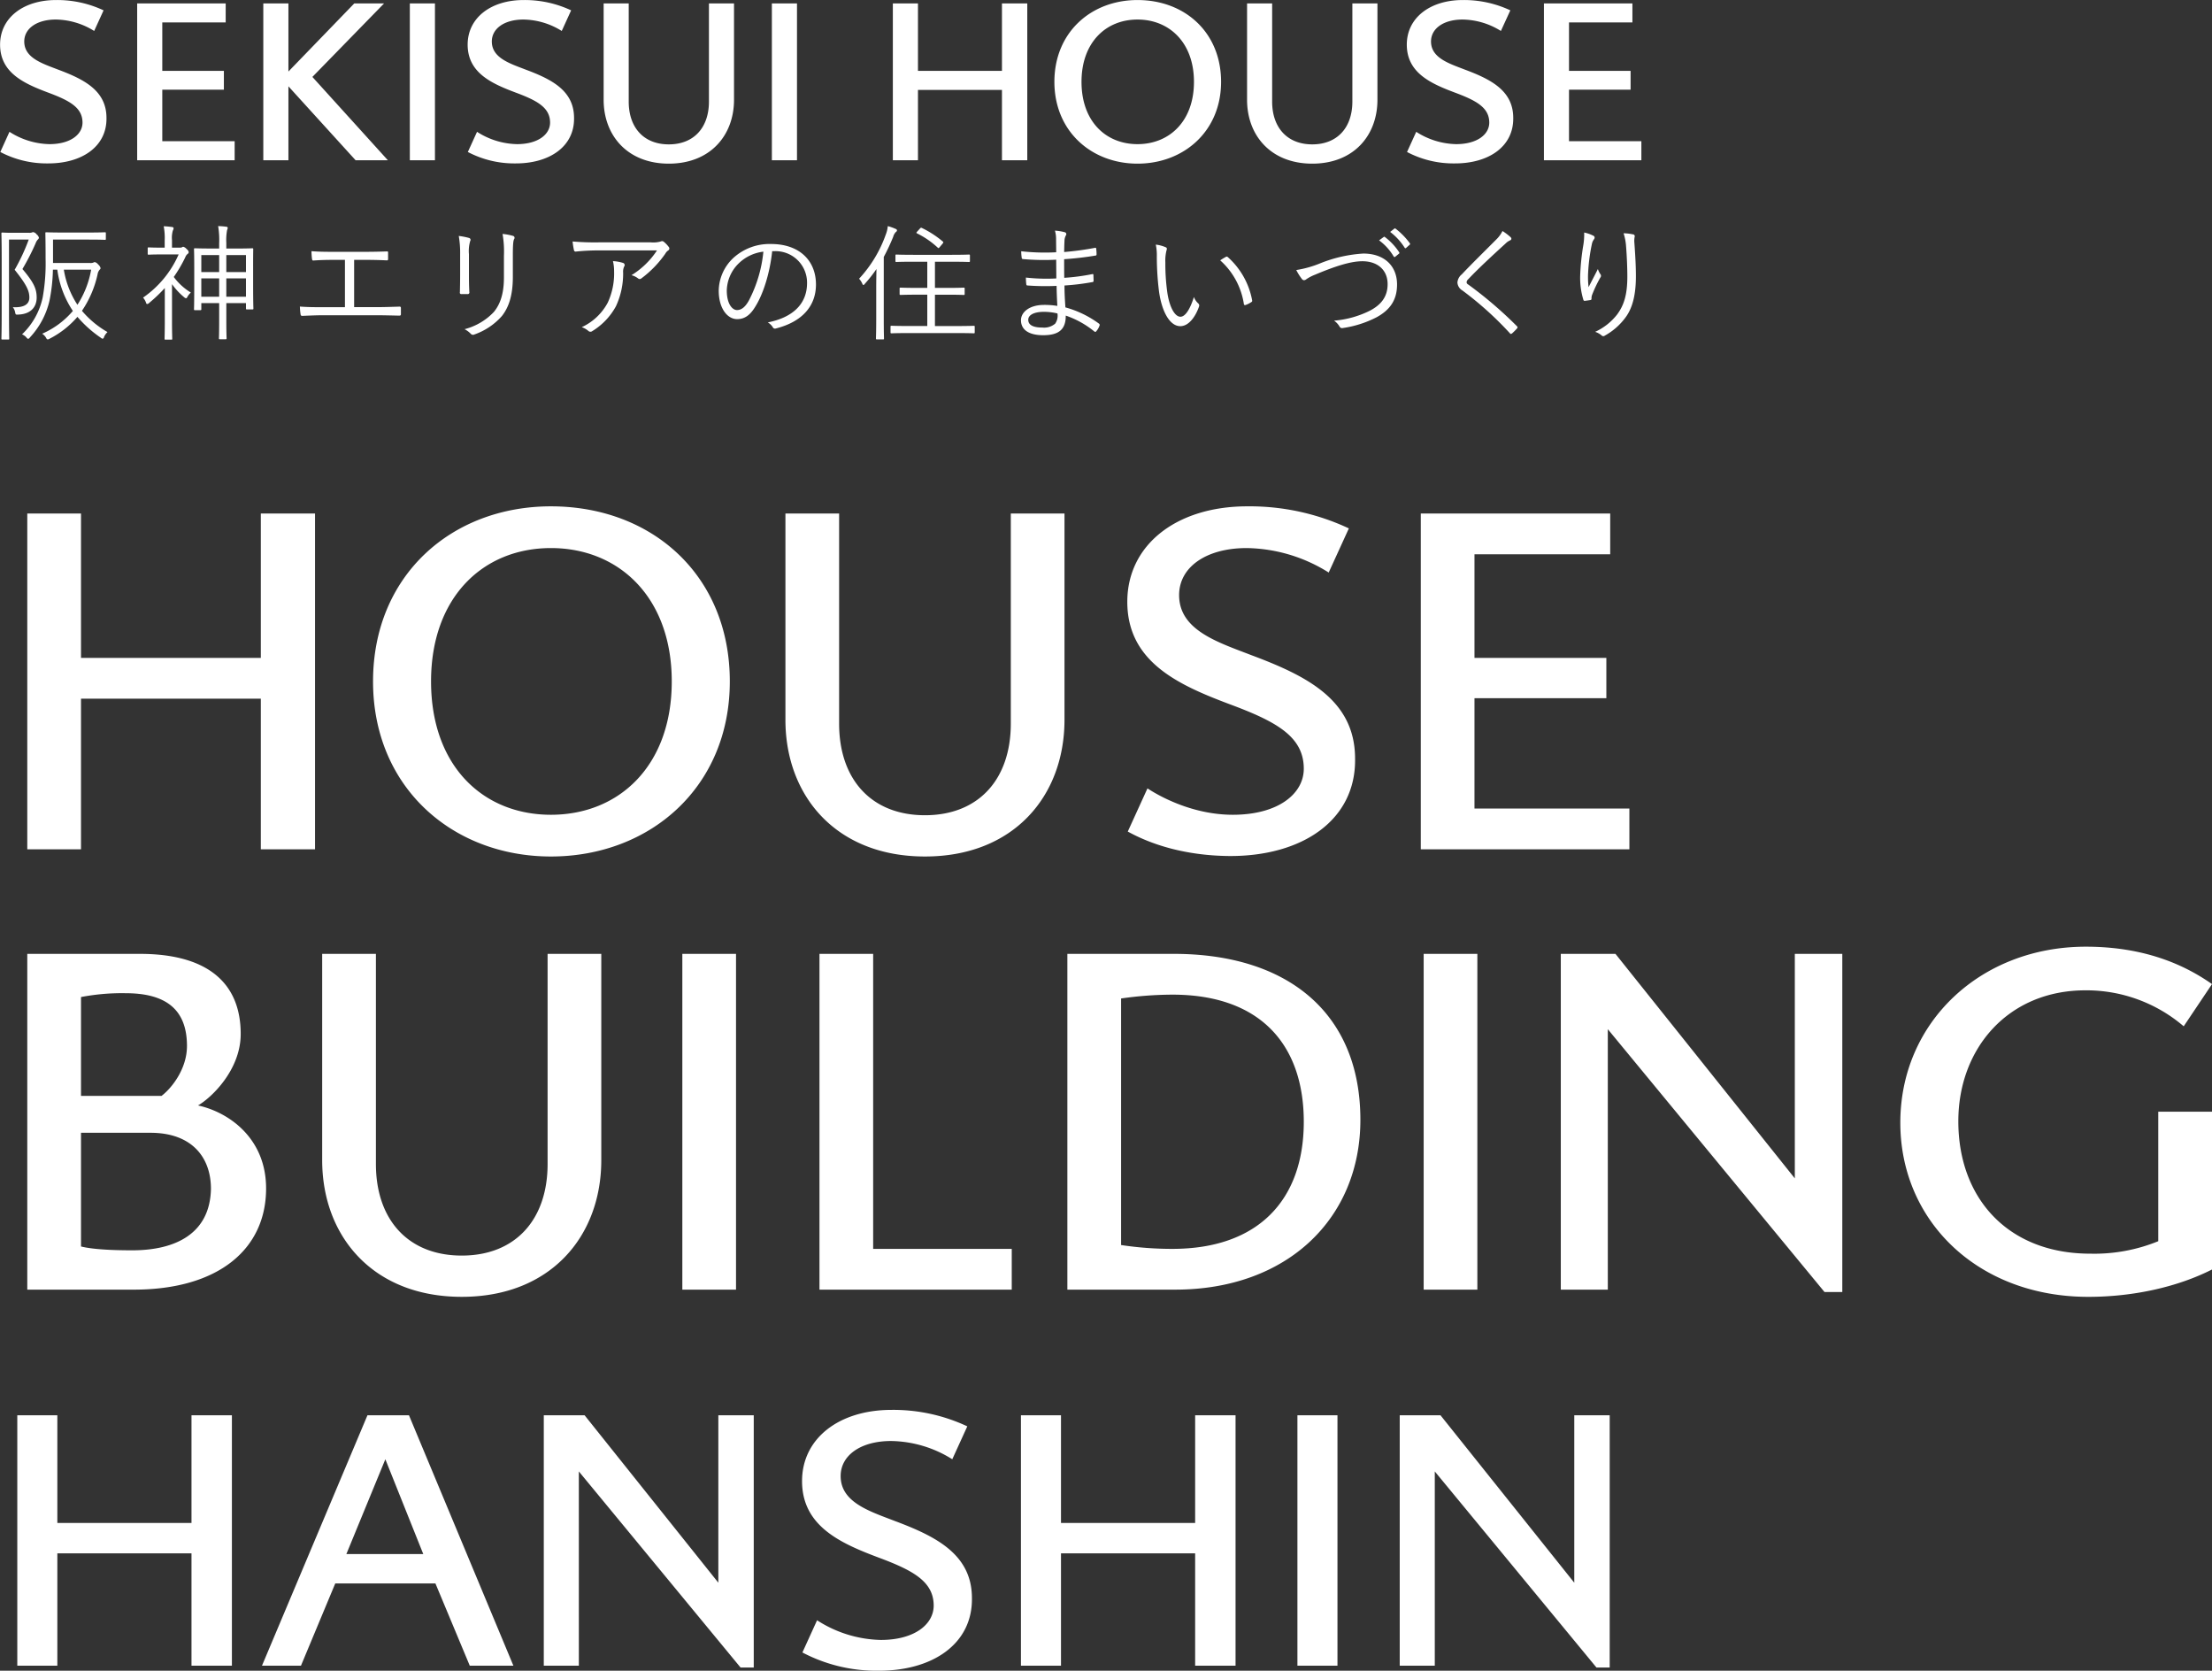 <svg id="txt_mv_catch_01.svg" xmlns="http://www.w3.org/2000/svg" width="562.78" height="424.937" viewBox="0 0 562.78 424.937">
  <rect x="0" y="0" width="562.78" height="424.937" fill="#333333" stroke="none"/>
  <defs>
    <style>
      .cls-1 {
        fill: #fff;
        fill-rule: evenodd;
      }
    </style>
  </defs>
  <path id="SEKISUI_HOUSE_阪神エリアの住まいづくり_HOUSE_BUILDING_HANSHIN" data-name="SEKISUI HOUSE 阪神エリアの住まいづくり HOUSE BUILDING HANSHIN" class="cls-1" d="M1903.41,443.757a27.73,27.73,0,0,0-12.08-2.622c-8.38,0-14.25,4.56-14.25,11.343,0,7.126,6.04,9.862,12.08,12.142,5.53,2.052,8.89,3.819,8.89,7.695,0,2.964-3.02,5.472-8.43,5.472a19.475,19.475,0,0,1-10.15-3.135l-2.33,5.13a25.287,25.287,0,0,0,12.02,2.907c8.72,0.057,15.11-4.275,14.99-11.571,0-7.011-5.81-9.861-12.37-12.312-3.99-1.539-8.55-2.965-8.55-7.126,0-3.306,3.2-5.586,8.04-5.586a18.809,18.809,0,0,1,9.75,2.907Zm14.94,33.289v-13.11h15.67v-4.788h-15.67V446.835h16.13V441.99h-22.52v39.9h24.8v-4.845h-18.41Zm25.7,4.845h6.39v-18.81l17.1,18.81h8.21l-19.21-21.2,18.24-18.7h-7.58l-16.76,17.329V441.99h-6.39v39.9Zm37.28,0h6.39v-39.9h-6.39v39.9Zm41.04-38.134a27.765,27.765,0,0,0-12.08-2.622c-8.38,0-14.25,4.56-14.25,11.343,0,7.126,6.04,9.862,12.08,12.142,5.53,2.052,8.89,3.819,8.89,7.695,0,2.964-3.02,5.472-8.43,5.472a19.441,19.441,0,0,1-10.15-3.135l-2.34,5.13a25.363,25.363,0,0,0,12.03,2.907c8.72,0.057,15.11-4.275,14.99-11.571,0-7.011-5.81-9.861-12.37-12.312-3.99-1.539-8.55-2.965-8.55-7.126,0-3.306,3.2-5.586,8.04-5.586a18.809,18.809,0,0,1,9.75,2.907Zm8.27,22.744c0,9.063,6.04,16.245,16.58,16.245s16.59-7.182,16.59-16.245V441.99h-6.38v24.967c0,6.612-3.82,10.887-10.21,10.887s-10.2-4.275-10.2-10.887V441.99h-6.38V466.5Zm42.8,15.39h6.39v-39.9h-6.39v39.9Zm58.54,0h6.44v-39.9h-6.44v17.158h-21.37V441.99h-6.39v39.9h6.39v-17.9h21.37v17.9Zm13.34-19.95c0,12.6,9.46,20.805,21.15,20.805,11.74,0,21.26-8.208,21.26-20.805s-9.24-20.806-21.26-20.806C2154.67,441.135,2145.32,449.343,2145.32,461.941Zm6.9,0c0-9.976,6.15-15.847,14.25-15.847s14.36,5.871,14.36,15.847c0,10.032-6.27,15.846-14.36,15.846S2152.22,471.973,2152.22,461.941Zm42.12,4.56c0,9.063,6.04,16.245,16.59,16.245s16.58-7.182,16.58-16.245V441.99h-6.38v24.967c0,6.612-3.82,10.887-10.2,10.887s-10.21-4.275-10.21-10.887V441.99h-6.38V466.5Zm66.98-22.744a27.779,27.779,0,0,0-12.09-2.622c-8.38,0-14.25,4.56-14.25,11.343,0,7.126,6.04,9.862,12.09,12.142,5.52,2.052,8.89,3.819,8.89,7.695,0,2.964-3.02,5.472-8.44,5.472a19.4,19.4,0,0,1-10.14-3.135l-2.34,5.13a25.3,25.3,0,0,0,12.03,2.907c8.72,0.057,15.1-4.275,14.99-11.571,0-7.011-5.82-9.861-12.37-12.312-3.99-1.539-8.55-2.965-8.55-7.126,0-3.306,3.19-5.586,8.03-5.586a18.809,18.809,0,0,1,9.75,2.907Zm14.93,33.289v-13.11h15.67v-4.788h-15.67V446.835h16.13V441.99h-22.51v39.9h24.79v-4.845h-18.41Zm-385.7,30.968v-5.953h9.12c2.94,0,3.9.064,4.06,0.064,0.23,0,.26-0.032.26-0.224V500.46c0-.224-0.03-0.256-0.26-0.256-0.16,0-1.12.064-4.06,0.064h-6.69c-2.94,0-3.94-.064-4.13-0.064-0.22,0-.25.032-0.25,0.256,0,0.16.06,2.081,0.06,6.562a49,49,0,0,1-.74,9.762,18.23,18.23,0,0,1-5.25,9.378,3.1,3.1,0,0,1,1.12.8,0.871,0.871,0,0,0,.42.352,0.763,0.763,0,0,0,.45-0.352,20.436,20.436,0,0,0,4.99-9.346,43.784,43.784,0,0,0,.87-7.906h1.12a24.726,24.726,0,0,0,3.96,10.5,21.5,21.5,0,0,1-7.81,5.794,3.133,3.133,0,0,1,.97.992,0.778,0.778,0,0,0,.44.48,1.846,1.846,0,0,0,.52-0.224,23.27,23.27,0,0,0,7.04-5.537,29.914,29.914,0,0,0,5.95,5.313,0.973,0.973,0,0,0,.48.256,0.6,0.6,0,0,0,.35-0.48,3.777,3.777,0,0,1,.87-1.216,24.4,24.4,0,0,1-6.5-5.41,26.709,26.709,0,0,0,3.97-9.25,2.354,2.354,0,0,1,.54-1.216,0.544,0.544,0,0,0,.23-0.384,1.733,1.733,0,0,0-.61-0.928,1.543,1.543,0,0,0-.87-0.608,0.941,0.941,0,0,0-.38.128,1.893,1.893,0,0,1-.77.1h-9.47Zm9.7,1.7a24.022,24.022,0,0,1-3.49,8.93,22.846,22.846,0,0,1-3.46-8.93h6.95Zm-20.04-9.378c-1.63,0-2.34-.064-2.53-0.064-0.22,0-.26.032-0.26,0.256,0,0.192.07,2.049,0.07,6.53v13.7c0,4.448-.07,6.273-0.07,6.465,0,0.224.04,0.256,0.26,0.256h1.47c0.23,0,.26-0.032.26-0.256,0-.16-0.06-2.145-0.06-6.465V502.061h5.02a50.328,50.328,0,0,1-3.58,7.681c3.1,3.873,3.74,5.409,3.74,7.074,0,1.824-1.57,2.592-4.22,2.432a2.781,2.781,0,0,1,.6,1.312c0.13,0.609.13,0.609,0.8,0.577,3.43-.128,4.68-2.177,4.68-4.321s-0.64-3.745-3.62-7.266a60.053,60.053,0,0,0,3.36-6.561,2.645,2.645,0,0,1,.58-0.96,0.648,0.648,0,0,0,.25-0.449,1.52,1.52,0,0,0-.57-0.832,1.358,1.358,0,0,0-.87-0.576,0.546,0.546,0,0,0-.29.064,1.934,1.934,0,0,1-.76.1h-4.26Zm61.25,8.45c0-3.169.03-4.1,0.03-4.257,0-.224-0.03-0.256-0.22-0.256s-1.18.064-4.1,0.064h-2.53v-1.408a13.944,13.944,0,0,1,.2-3.3,1.705,1.705,0,0,0,.16-0.576,0.332,0.332,0,0,0-.36-0.256,15.628,15.628,0,0,0-2.08-.16,21.026,21.026,0,0,1,.26,4.353v1.344h-2.05c-2.91,0-3.9-.064-4.09-0.064-0.23,0-.26.032-0.26,0.256,0,0.16.06,1.088,0.06,4.769v3.745c0,5.633-.06,6.529-0.06,6.721,0,0.224.03,0.256,0.26,0.256h1.28c0.28,0,.32-0.032.32-0.256v-1.536h4.54v4.385c0,3.457-.06,4.385-0.06,4.545,0,0.224.03,0.256,0.25,0.256h1.44c0.23,0,.26-0.032.26-0.256,0-.16-0.07-1.088-0.07-4.577v-4.353h5v1.344c0,0.224.03,0.256,0.25,0.256h1.41c0.19,0,.23-0.032.23-0.256,0-.16-0.07-1.088-0.07-6.657v-4.129Zm-1.82,7.81h-5v-4.673h5v4.673Zm0-6.274h-5V506h5v4.321Zm-6.82,6.274h-4.54v-4.673h4.54v4.673Zm0-6.274h-4.54V506h4.54v4.321Zm-12-6.209v-1.888a6.448,6.448,0,0,1,.22-2.465,1.435,1.435,0,0,0,.19-0.64,0.426,0.426,0,0,0-.41-0.256,20.808,20.808,0,0,0-2.11-.192,15.585,15.585,0,0,1,.25,3.617v1.824h-0.86c-2.34,0-3.04-.064-3.2-0.064-0.23,0-.26.032-0.26,0.256v1.344c0,0.224.03,0.256,0.26,0.256,0.16,0,.86-0.064,3.2-0.064h4.41a26.036,26.036,0,0,1-9.05,10.979,4.008,4.008,0,0,1,.76,1.312,0.344,0.344,0,0,0,.29.32,0.834,0.834,0,0,0,.48-0.256,40.509,40.509,0,0,0,4-3.809V522.9c0,2.529-.06,4.193-0.06,4.385,0,0.224.03,0.224,0.26,0.224h1.44c0.22,0,.25,0,0.25-0.224,0-.16-0.06-1.856-0.06-4.385v-9.506a17.281,17.281,0,0,0,3.13,3.361,0.769,0.769,0,0,0,.42.224,0.355,0.355,0,0,0,.32-0.256,4.021,4.021,0,0,1,.93-1.185,15.275,15.275,0,0,1-4.35-3.968,35.6,35.6,0,0,0,2.91-4.961,2.055,2.055,0,0,1,.61-0.9,0.533,0.533,0,0,0,.28-0.48,1.2,1.2,0,0,0-.51-0.736,1.705,1.705,0,0,0-.89-0.608,0.585,0.585,0,0,0-.29.128,1.263,1.263,0,0,1-.58.1h-1.98Zm46.34,3.105h2.75c1.89,0,3.49.032,5.54,0.128,0.32,0,.35-0.1.35-0.416v-1.537c0-.256-0.03-0.352-0.32-0.32-1.99.064-3.62,0.1-5.6,0.1h-8.29c-2.15,0-3.56-.032-5.28-0.16a16.512,16.512,0,0,0,.12,1.889c0.07,0.384.1,0.512,0.39,0.48,1.5-.1,2.94-0.16,4.86-0.16h3.14v12.034h-5.6c-1.99,0-3.78,0-5.86-.16a15.712,15.712,0,0,0,.16,1.889c0.06,0.416.16,0.48,0.51,0.48,1.41-.064,3.62-0.16,5.19-0.16h13.54c1.98,0,4.06.064,5.85,0.1,0.36,0,.45-0.1.45-0.416V519.5c0-.32-0.13-0.416-0.45-0.384-2.08.064-3.84,0.128-5.89,0.128h-5.56V507.214Zm26.97,3.84c0,1.569-.03,3.009-0.06,4.385a0.359,0.359,0,0,0,.41.481h1.51a0.414,0.414,0,0,0,.48-0.513c-0.07-1.376-.1-2.56-0.1-4.225v-5.409a9.082,9.082,0,0,1,.32-3.36,0.5,0.5,0,0,0-.29-0.769,17.386,17.386,0,0,0-2.62-.512,24.985,24.985,0,0,1,.35,4.641v5.281Zm13.41-4.929c0-2.784.1-3.744,0.32-4.192a0.509,0.509,0,0,0-.22-0.8,14.822,14.822,0,0,0-2.72-.512,26.267,26.267,0,0,1,.35,5.6v5.506c0,4.193-.99,6.817-2.56,8.737a15.615,15.615,0,0,1-7.46,4.385,5.688,5.688,0,0,1,1.6,1.185,0.746,0.746,0,0,0,.9.16,16.649,16.649,0,0,0,7.01-4.7c1.63-2.081,2.78-4.993,2.78-9.954v-5.41Zm36.67-1.312a20.7,20.7,0,0,1-6.49,6.305,4.49,4.49,0,0,1,1.66.8,0.631,0.631,0,0,0,.83.032,27.079,27.079,0,0,0,6.12-6.306,2.39,2.39,0,0,1,.7-0.8,0.581,0.581,0,0,0,.16-0.928,7.511,7.511,0,0,0-1.18-1.248,0.824,0.824,0,0,0-.48-0.224,1.523,1.523,0,0,0-.48.128,7.11,7.11,0,0,1-2.4.192h-13.32a65.66,65.66,0,0,1-6.59-.224,18.67,18.67,0,0,0,.35,2.208,0.419,0.419,0,0,0,.54.352,56.34,56.34,0,0,1,5.96-.288h14.62Zm-19.14,19.524a4.965,4.965,0,0,1,1.73.993,0.769,0.769,0,0,0,.96,0,16.767,16.767,0,0,0,6.02-6.338,19.656,19.656,0,0,0,1.82-8.514,3.089,3.089,0,0,1,.26-1.568,0.579,0.579,0,0,0-.32-0.928,10.283,10.283,0,0,0-2.53-.448,11.36,11.36,0,0,1,.29,2.656,17.684,17.684,0,0,1-1.6,7.874A14.247,14.247,0,0,1,2025.07,524.337Zm49.06-19.332a8,8,0,0,1,8.26,8.1c0,5.345-3.65,8.77-9.99,10.018a3.711,3.711,0,0,1,1.25,1.184,0.635,0.635,0,0,0,.83.352c6.95-1.76,10.18-5.953,10.18-11.17,0-6.113-4.25-10.306-11.42-10.306a13.654,13.654,0,0,0-9.61,3.553,11.653,11.653,0,0,0-3.71,8.289c0,4.641,2.27,7.266,4.67,7.266,1.89,0,3.33-.96,4.71-3.3,2.02-3.265,3.65-8.578,4.22-13.987h0.61Zm-2.85.128a33.922,33.922,0,0,1-3.74,12.515c-0.93,1.632-1.89,2.336-2.98,2.336-1.15,0-2.59-1.5-2.59-4.993a9.938,9.938,0,0,1,3.07-6.913A10.806,10.806,0,0,1,2071.28,505.133Zm53.77,19.108c0-.224-0.04-0.256-0.26-0.256-0.16,0-1.25.064-4.51,0.064h-5.35V516.08h3.08c3.04,0,4.03.064,4.22,0.064,0.22,0,.26-0.032.26-0.257v-1.344c0-.224-0.04-0.256-0.26-0.256-0.19,0-1.18.064-4.22,0.064h-3.08v-6.657h4.2c3.16,0,4.25.064,4.41,0.064,0.26,0,.29-0.032.29-0.256v-1.377c0-.224-0.03-0.256-0.29-0.256-0.16,0-1.25.064-4.41,0.064h-9.57c-3.21,0-4.26-.064-4.42-0.064-0.23,0-.26.032-0.26,0.256V507.5c0,0.224.03,0.256,0.26,0.256,0.16,0,1.21-.064,4.42-0.064h3.42v6.657h-2.53c-3.04,0-4.06-.064-4.22-0.064-0.26,0-.29.032-0.29,0.256v1.344c0,0.225.03,0.257,0.29,0.257,0.16,0,1.18-.064,4.22-0.064h2.53v7.969h-4.55c-3.23,0-4.35-.064-4.54-0.064-0.22,0-.26.032-0.26,0.256v1.377c0,0.256.04,0.288,0.26,0.288,0.19,0,1.31-.064,4.54-0.064h11.85c3.26,0,4.35.064,4.51,0.064,0.22,0,.26-0.032.26-0.288v-1.377Zm-25.06-2.048c0,3.393-.07,4.833-0.07,4.993,0,0.224.03,0.256,0.26,0.256h1.57c0.19,0,.22-0.032.22-0.256,0-.16-0.06-1.6-0.06-4.993V506.477a52.257,52.257,0,0,0,2.4-5.121,2.753,2.753,0,0,1,.67-1.216,0.518,0.518,0,0,0,.29-0.416,0.428,0.428,0,0,0-.36-0.384,11.546,11.546,0,0,0-1.98-.7,7.5,7.5,0,0,1-.51,2.144,32.322,32.322,0,0,1-6.79,11.235,4.563,4.563,0,0,1,.83,1.28,0.473,0.473,0,0,0,.26.32,0.677,0.677,0,0,0,.38-0.32,35.7,35.7,0,0,0,2.95-3.745c-0.03,1.536-.06,3.265-0.06,4.481v8.162Zm10.46-22.213c-0.29.32-.29,0.384-0.06,0.512a21.77,21.77,0,0,1,5.25,3.617c0.19,0.192.25,0.16,0.57-.224l0.67-.8c0.23-.288.23-0.384,0.04-0.544a25.328,25.328,0,0,0-5.28-3.425c-0.23-.1-0.29-0.128-0.52.128Zm35.62,18.948a20.257,20.257,0,0,0-3.36-.256c-3.72,0-5.89,1.824-5.89,3.9,0,2.368,1.92,3.809,5.66,3.809,3.88,0,5.76-1.409,5.73-4.993a23.563,23.563,0,0,1,7.3,4.065,0.309,0.309,0,0,0,.48-0.1,4.35,4.35,0,0,0,.8-1.377,0.41,0.41,0,0,0-.13-0.544,26.02,26.02,0,0,0-8.54-4.129c-0.13-1.92-.23-3.585-0.23-5.569a58.888,58.888,0,0,0,7.08-.864,0.3,0.3,0,0,0,.32-0.32c0-.544-0.04-1.152-0.04-1.537-0.03-.16-0.12-0.224-0.35-0.16a53.314,53.314,0,0,1-7.07.929c-0.03-1.5-.03-3.169-0.03-4.737a79.7,79.7,0,0,0,8.03-.929c0.1,0,.22-0.064.22-0.32a12.778,12.778,0,0,0-.09-1.408c-0.03-.224-0.1-0.288-0.35-0.224a75.18,75.18,0,0,1-7.81,1.056c0.03-1.088.03-1.792,0.09-2.816a2.91,2.91,0,0,1,.39-1.473,0.5,0.5,0,0,0-.29-0.736,12.891,12.891,0,0,0-2.53-.416,7.637,7.637,0,0,1,.29,2.113c0,1.184.03,2.08,0.03,3.392a54.332,54.332,0,0,1-8.9-.256,11.946,11.946,0,0,0,.13,1.665,0.3,0.3,0,0,0,.29.32,60.95,60.95,0,0,0,8.48.16c0,1.536.03,3.2,0.03,4.769a47.671,47.671,0,0,1-7.74-.224,14.449,14.449,0,0,0,.09,1.632c0.03,0.288.1,0.384,0.35,0.384a62.47,62.47,0,0,0,7.37.1C2145.91,515.7,2145.97,517.1,2146.07,518.928Zm0.03,1.921a3.556,3.556,0,0,1-.58,2.592,4.362,4.362,0,0,1-3.26.992c-2.34,0-3.59-.64-3.59-1.984,0-1.152,1.35-2.017,4.04-2.017A15.135,15.135,0,0,1,2146.1,520.849Zm25.02-17.508a13.238,13.238,0,0,1,.26,3.072,71.6,71.6,0,0,0,.57,8.93c0.71,5.025,2.72,8.738,5.41,8.738,2.15,0,3.88-2.432,4.77-5.025a0.714,0.714,0,0,0-.25-0.8,4.006,4.006,0,0,1-1.06-1.6c-0.93,2.976-2.15,5.025-3.43,5.025-1.53,0-2.91-2.753-3.39-6.53a52.074,52.074,0,0,1-.45-7.265,10.849,10.849,0,0,1,.26-2.945,2.6,2.6,0,0,0,.13-0.576,0.438,0.438,0,0,0-.29-0.352A8.8,8.8,0,0,0,2171.12,503.341Zm16.39,4a18.693,18.693,0,0,1,6.02,11.106,0.29,0.29,0,0,0,.41.256,6.206,6.206,0,0,0,1.47-.736,0.373,0.373,0,0,0,.23-0.416,19.433,19.433,0,0,0-6.24-11.075,0.383,0.383,0,0,0-.48,0A13.48,13.48,0,0,0,2187.51,507.342Zm19.35,2.464a13.982,13.982,0,0,0,1.38,2.209,0.809,0.809,0,0,0,.61.384,1.166,1.166,0,0,0,.61-0.288,11.03,11.03,0,0,1,2.17-1.121c5.16-2.176,9.09-3.424,12.04-3.424,3.93,0,6.43,2.272,6.43,5.825,0,3.2-1.66,5.281-4.58,6.785a24.834,24.834,0,0,1-9.05,2.5,4.74,4.74,0,0,1,1.4,1.5,0.708,0.708,0,0,0,.81.384,27.223,27.223,0,0,0,8.57-2.72c3.43-1.857,5.25-4.385,5.25-8.354,0-4.737-3.26-7.874-8.58-7.874a34.96,34.96,0,0,0-10.85,2.433A26.862,26.862,0,0,1,2206.86,509.806Zm21.07-7.553a13.837,13.837,0,0,1,3.71,4.1,0.25,0.25,0,0,0,.41.064l0.93-.768a0.235,0.235,0,0,0,.07-0.352,15.6,15.6,0,0,0-3.62-3.873c-0.13-.1-0.19-0.128-0.32-0.032Zm2.81-2.145a15.185,15.185,0,0,1,3.68,4c0.13,0.192.26,0.192,0.39,0.064l0.86-.768a0.256,0.256,0,0,0,.1-0.384,18.434,18.434,0,0,0-3.65-3.745,0.25,0.25,0,0,0-.35.032Zm28.58-.224a7.68,7.68,0,0,1-1.41,1.985c-2.85,2.88-6.34,6.273-8.93,9.025a2.948,2.948,0,0,0-1.12,2.081,2.493,2.493,0,0,0,1.25,2.016,85.508,85.508,0,0,1,12.06,10.851c0.23,0.288.35,0.256,0.61,0.064a15.439,15.439,0,0,0,1.22-1.217c0.25-.32.19-0.384-0.04-0.64a103,103,0,0,0-12.35-10.562,0.7,0.7,0,0,1-.42-0.576,1.211,1.211,0,0,1,.45-0.8c2.4-2.561,6.31-6.178,9.44-9.026a3.788,3.788,0,0,1,1.19-.832,0.477,0.477,0,0,0,.32-0.417,0.677,0.677,0,0,0-.23-0.416A14.55,14.55,0,0,0,2259.32,499.884Zm20.79,0.384a17.19,17.19,0,0,1-.28,3.553,58.291,58.291,0,0,0-.74,7.522,19.116,19.116,0,0,0,.8,5.985,0.366,0.366,0,0,0,.32.32c0.54-.064,1.25-0.16,1.54-0.224,0.19-.064.25-0.16,0.22-0.448a2.573,2.573,0,0,1,.22-1.024,33.263,33.263,0,0,1,2.02-4.225,0.672,0.672,0,0,0,.03-0.865,4.591,4.591,0,0,1-.64-1.312c-0.73,1.44-1.69,3.265-2.37,4.609a21.408,21.408,0,0,1-.12-3.617,47.075,47.075,0,0,1,.96-7.361,2.99,2.99,0,0,1,.57-1.248,0.756,0.756,0,0,0,.13-0.417,0.593,0.593,0,0,0-.42-0.48A8.958,8.958,0,0,0,2280.11,500.268Zm10.02,0.192a13.423,13.423,0,0,1,.64,3.361c0.19,2.368.32,5.409,0.32,7.618,0,4.577-.83,7.3-2.62,9.7a15.034,15.034,0,0,1-5.57,4.385,4.839,4.839,0,0,1,1.63.9,0.6,0.6,0,0,0,.83.064,16.366,16.366,0,0,0,5.28-4.641c1.83-2.465,2.63-5.921,2.63-10.5,0-2.273-.13-4.93-0.39-8.482a5.283,5.283,0,0,1,.07-1.5,0.479,0.479,0,0,0-.48-0.64A11.322,11.322,0,0,0,2290.13,500.46ZM1943.42,657.14h13.79v-85.4h-13.79v36.723h-45.75V571.738H1884v85.4h13.67V618.831h45.75V657.14Zm28.55-42.7c0,26.963,20.25,44.531,45.26,44.531,25.13,0,45.51-17.568,45.51-44.531s-19.77-44.531-45.51-44.531C1991.97,569.908,1971.97,587.476,1971.97,614.439Zm14.76,0c0-21.35,13.17-33.917,30.5-33.917s30.74,12.567,30.74,33.917c0,21.473-13.42,33.917-30.74,33.917S1986.73,635.912,1986.73,614.439Zm90.16,9.76c0,19.4,12.93,34.771,35.5,34.771s35.5-15.372,35.5-34.771V571.738h-13.66v53.437c0,14.153-8.18,23.3-21.84,23.3s-21.84-9.15-21.84-23.3V571.738h-13.66V624.2Zm143.35-48.679a59.417,59.417,0,0,0-25.87-5.612c-17.93,0-30.5,9.76-30.5,24.279,0,15.25,12.93,21.106,25.87,25.986,11.83,4.392,19.03,8.174,19.03,16.471,0,6.344-6.47,11.712-18.06,11.712-9.88,0-18.18-4.392-21.71-6.71l-5.01,10.98c5.98,3.294,14.52,6.1,25.75,6.222,18.66,0.122,32.33-9.15,32.08-24.766,0-15.007-12.44-21.107-26.47-26.353-8.54-3.294-18.3-6.344-18.3-15.25,0-7.077,6.83-11.957,17.2-11.957a40.225,40.225,0,0,1,20.86,6.222Zm31.96,71.25V618.709h33.55V608.461H2252.2V582.108h34.53v-10.37h-48.19v85.4h53.07V646.77H2252.2ZM1884,769.14h27.09c21.47,0,33.67-10.248,33.67-25.742,0-12.811-9.51-19.4-17.32-21.107,3.41-1.952,10.86-9.028,10.86-18.179,0-13.542-9.15-20.374-25.62-20.374H1884v85.4Zm13.67-74.422a55.387,55.387,0,0,1,11.34-.976c10.13,0,15.62,4.026,15.62,13.421,0,5.856-3.9,10.736-6.46,12.688h-20.5V694.718Zm0,34.527h17.69c10.37,0,15.37,6.1,15.37,14.275-0.24,11.468-9.15,15.616-20.01,15.616-5.24,0-10.12-.244-13.05-0.976V729.245Zm61.36,6.954c0,19.4,12.94,34.771,35.51,34.771s35.5-15.372,35.5-34.771V683.738h-13.66v53.437c0,14.153-8.18,23.3-21.84,23.3s-21.84-9.15-21.84-23.3V683.738h-13.67V736.2Zm91.63,32.941h13.66v-85.4h-13.66v85.4Zm83.81-10.37h-35.26V683.738h-13.66v85.4h48.92V758.77Zm14.15-75.032v85.4h27.45c28.43,0,47.1-18.056,47.1-43.189,0-27.207-18.55-42.213-47.46-42.213h-27.09Zm13.67,11.346a93.692,93.692,0,0,1,13.05-.976c22.45,0,33.43,12.811,33.43,32.331,0,20.009-11.71,32.331-33.43,32.331a86.511,86.511,0,0,1-13.05-.976v-62.71Zm76.98,74.056h13.66v-85.4h-13.66v85.4Zm94.43-85.4v57.1l-45.63-57.1h-13.91v85.4h11.96V702.892l55.14,66.858h4.52V683.738H2333.7Zm106.14,7.686c-5.74-4.026-15.86-9.516-32.09-9.516-26.72,0-47.21,19.154-47.21,44.775,0,25.011,19.76,44.287,47.82,44.287,11.59,0,22.82-2.562,31.48-6.954V723.877h-13.67v32.941a43.038,43.038,0,0,1-17.32,3.172c-20.86,0-33.55-14.03-33.55-33.673,0-18.544,12.69-33.307,32.33-33.307a38.052,38.052,0,0,1,25.01,9.15ZM1925.78,864.79h10.28v-63.7h-10.28V828.48h-34.13V801.088h-10.19v63.7h10.19V836.215h34.13V864.79Zm70.8,0h11.1l-26.57-63.7h-10.56l-26.84,63.7h9.92l8.73-20.93h25.48Zm-21.48-52.509,9.65,24.116h-19.57Zm84.72-11.193v42.59l-34.03-42.59h-10.38v63.7h8.92V815.376l41.14,49.869h3.36V801.088h-9.01Zm63.34,2.821a44.312,44.312,0,0,0-19.29-4.186c-13.38,0-22.75,7.28-22.75,18.11,0,11.375,9.64,15.743,19.29,19.383,8.83,3.277,14.2,6.1,14.2,12.286,0,4.732-4.83,8.736-13.47,8.736a31.058,31.058,0,0,1-16.2-5.005l-3.73,8.19a40.418,40.418,0,0,0,19.2,4.642c13.92,0.091,24.11-6.826,23.93-18.474,0-11.194-9.28-15.744-19.74-19.657-6.38-2.457-13.66-4.732-13.66-11.375,0-5.279,5.1-8.919,12.84-8.919a30.006,30.006,0,0,1,15.56,4.641Zm57.97,60.881h10.28v-63.7h-10.28V828.48H2147V801.088h-10.19v63.7H2147V836.215h34.13V864.79Zm26.02,0h10.19v-63.7h-10.19v63.7Zm70.44-63.7v42.59l-34.04-42.59h-10.37v63.7h8.92V815.376l41.13,49.869h3.37V801.088h-9.01Z" transform="translate(-1877.06 -441.125)"/>
</svg>
